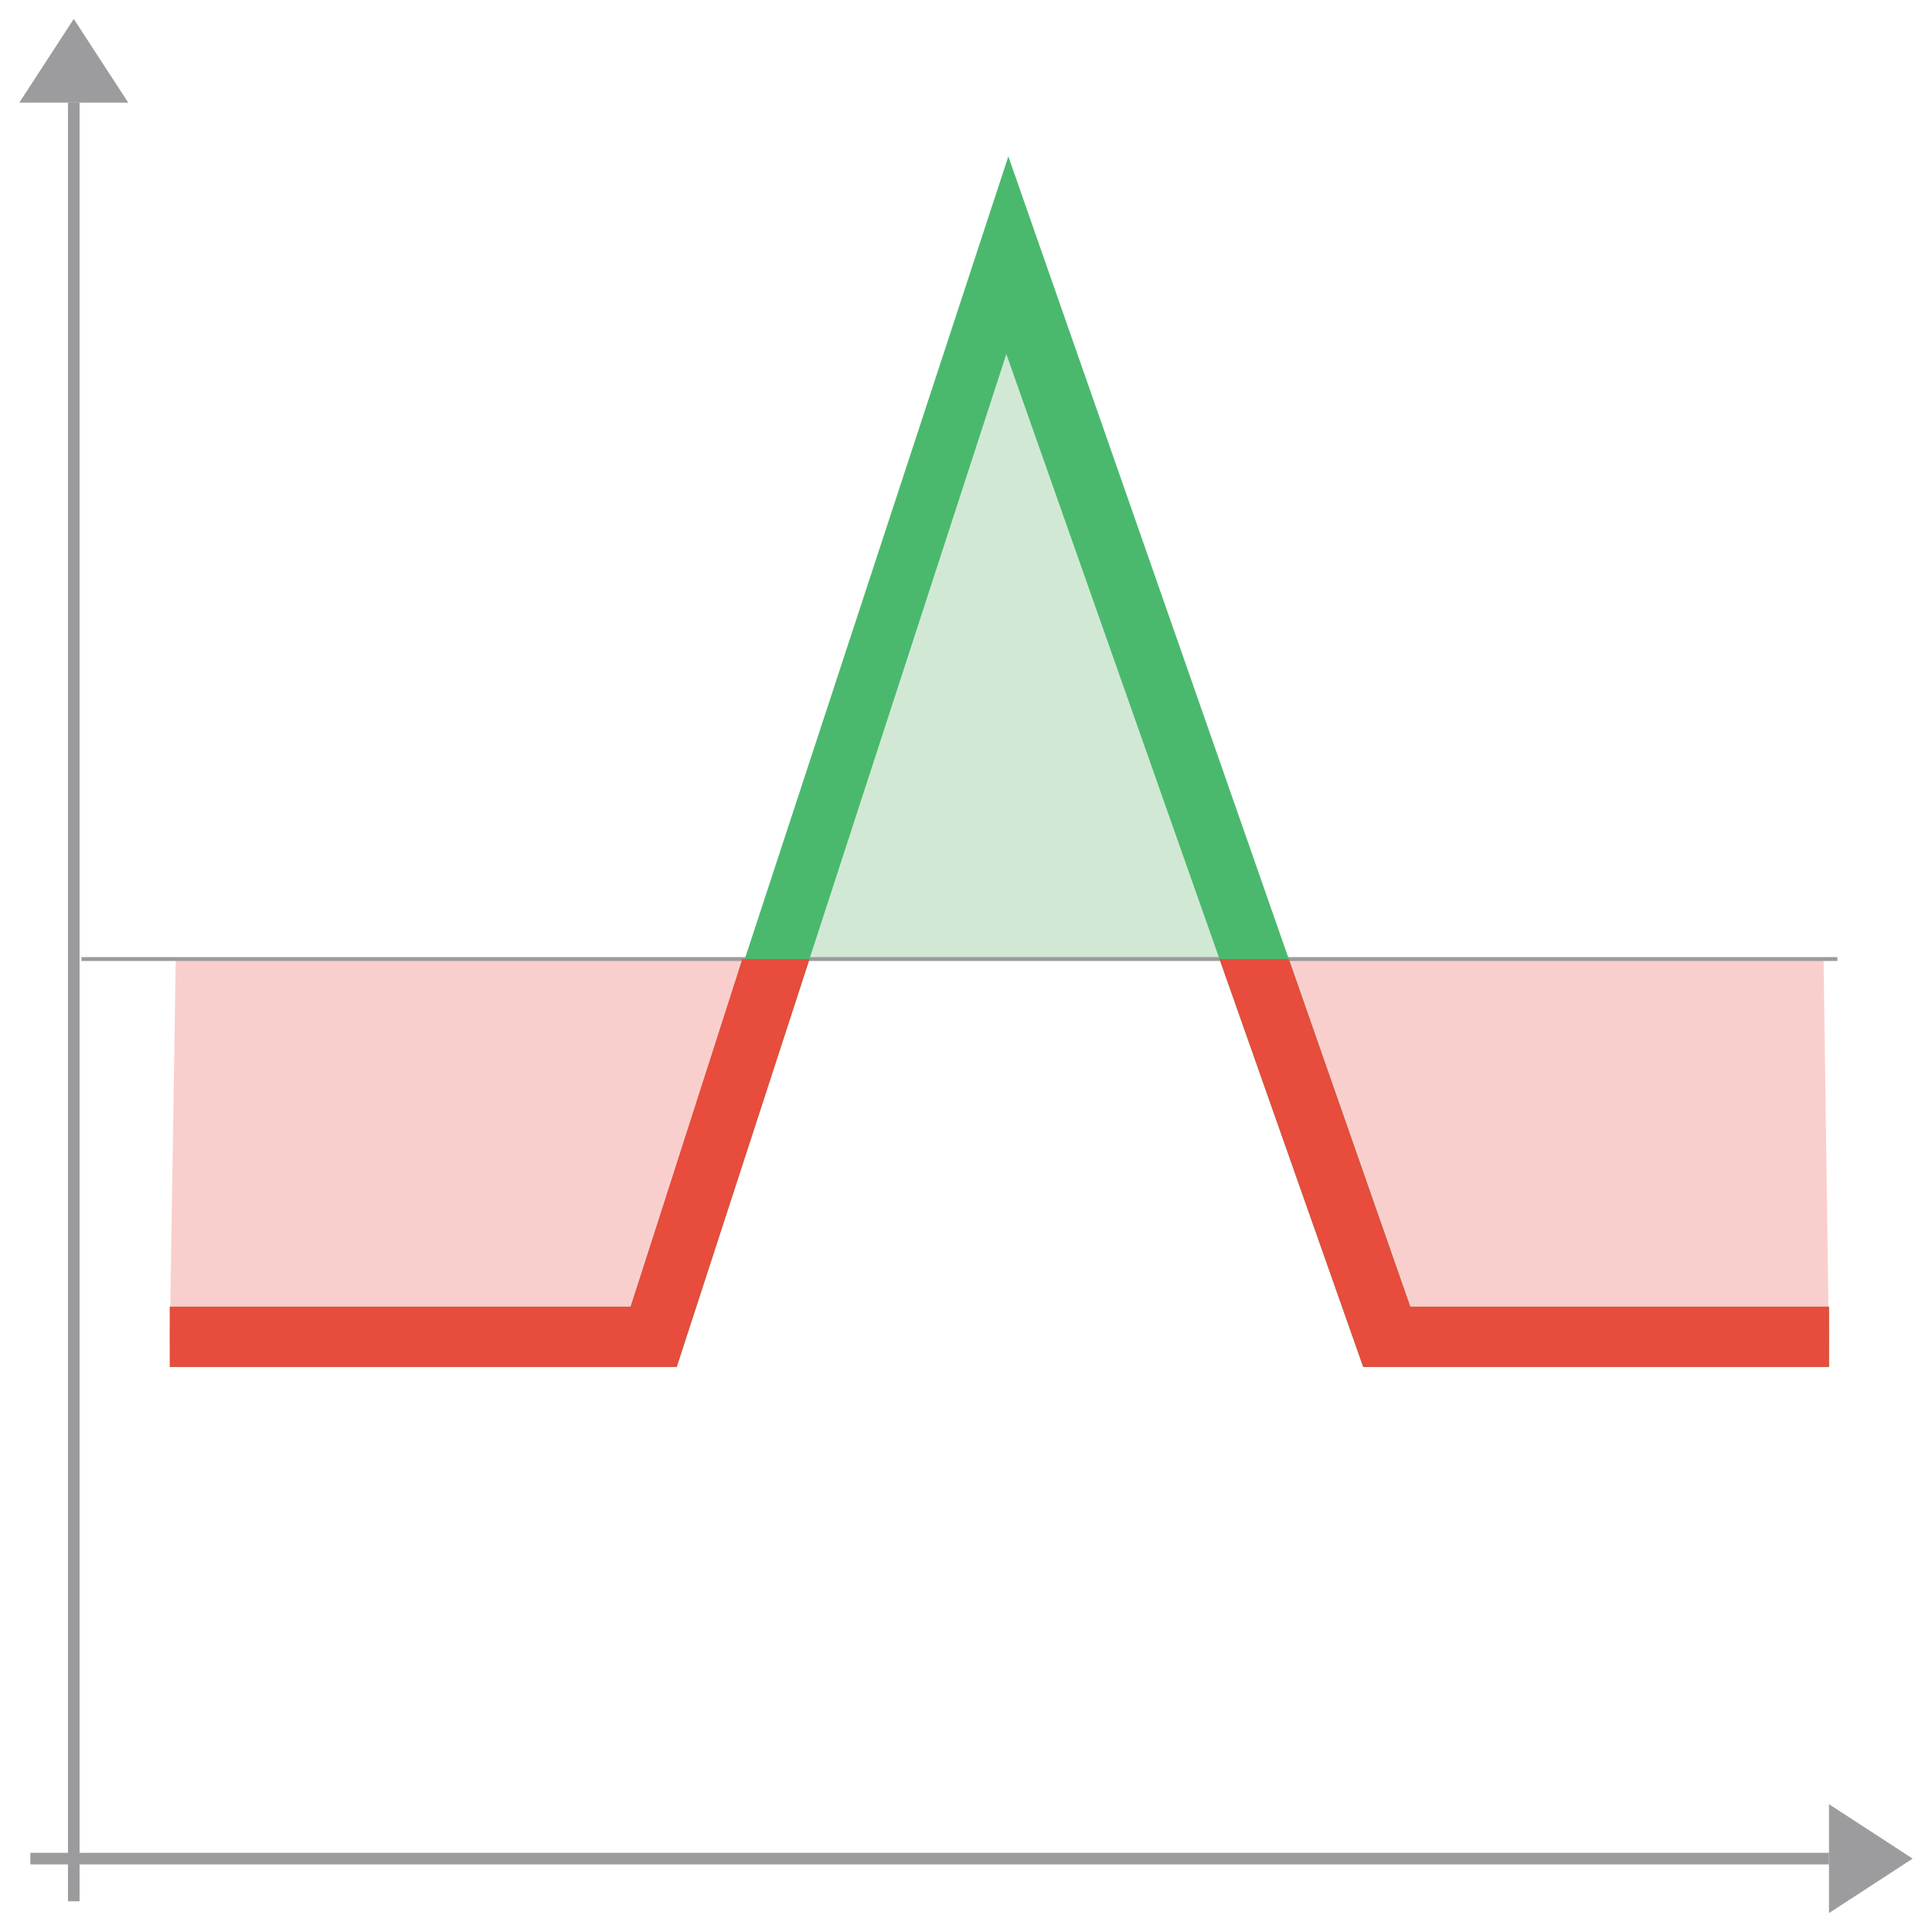 <svg id="Layer_1" data-name="Layer 1" xmlns="http://www.w3.org/2000/svg" viewBox="0 0 500 500"><defs><style>.cls-1{fill:#f9cfcd;}.cls-2{fill:#d1e9d4;}.cls-3{fill:#9c9c9e;}.cls-4,.cls-5{fill:none;stroke:#9b9b9d;stroke-miterlimit:10;}.cls-4{stroke-width:3px;}.cls-6{fill:#4ab96d;}.cls-7{fill:#e74c3c;}</style></defs><title>final-icons</title><path class="cls-1" d="M45.48,248.2H196S188,366.84,140,348.73c-21.5-8.11-56.77,4.16-96.08-.92Z"/><path class="cls-2" d="M259.55,86.74s36.26,110.37,59.24,161.46H203.89Z"/><path class="cls-1" d="M471.94,248.2h-142s11,118.64,55.11,100.53c19.76-8.11,52.17,4.16,88.29-.92Z"/><polygon class="cls-3" points="19.09 4.9 5 26.56 33.19 26.56 19.09 4.9"/><line class="cls-4" x1="19.09" y1="26.56" x2="19.09" y2="492.05"/><line class="cls-5" x1="475.52" y1="248.2" x2="21.08" y2="248.2"/><polygon class="cls-3" points="495 481.01 473.34 466.92 473.34 495.1 495 481.01"/><line class="cls-4" x1="473.34" y1="481.01" x2="7.85" y2="481.01"/><polygon class="cls-6" points="473.34 353.76 352.8 353.76 260.44 91.63 175.13 353.76 43.95 353.76 43.95 338.18 163.2 338.18 260.96 40.47 364.98 338.18 473.34 338.18 473.34 353.76"/><polygon class="cls-7" points="209.5 248.2 192.11 248.2 163.2 338.18 43.95 338.18 43.95 353.76 175.13 353.76 209.5 248.2"/><polygon class="cls-7" points="352.8 353.76 473.34 353.76 473.34 338.18 364.98 338.18 333.54 248.2 315.62 248.2 352.8 353.76"/></svg>